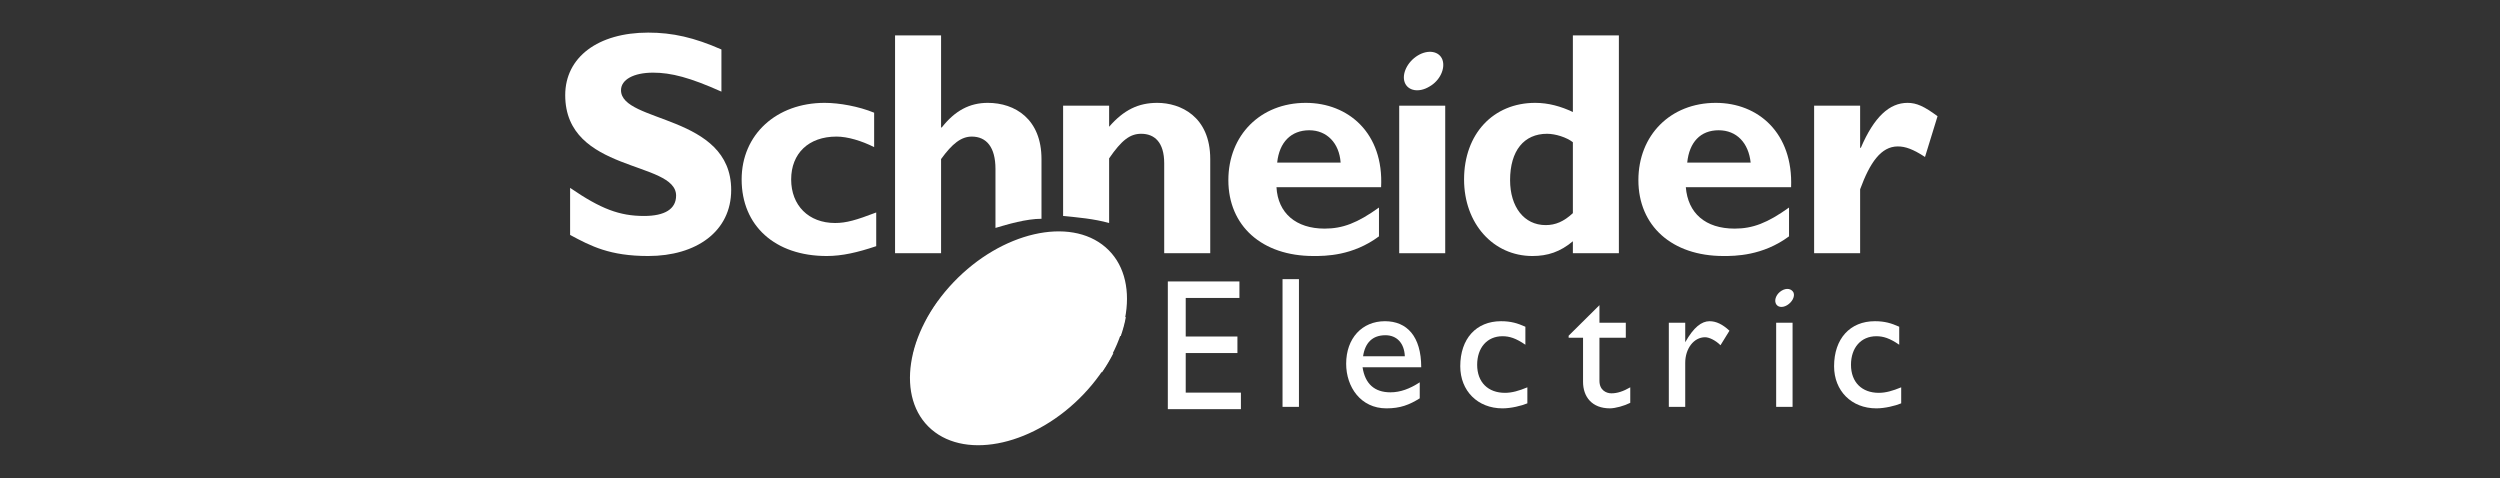 <svg width="230" height="44" viewBox="0 0 230 44" fill="none" xmlns="http://www.w3.org/2000/svg">
<rect x="0" y="0" width="230" height="44" fill="#333333" stroke="none"/>
<path d="M132.703 5.492C132.992 6.317 132.461 7.433 131.499 7.968C130.534 8.551 129.523 8.357 129.233 7.58C128.945 6.803 129.476 5.686 130.439 5.104C131.402 4.522 132.413 4.716 132.703 5.492Z" fill="white"/>
<path d="M117.993 25.682H119.503V37.431H117.993V25.682Z" fill="white"/>
<path d="M127.46 30.841C128.513 30.841 129.198 31.578 129.244 32.777H125.403C125.585 31.533 126.271 30.841 127.46 30.841ZM125.356 33.791H130.753C130.753 30.933 129.428 29.551 127.414 29.551C125.311 29.551 123.847 31.117 123.847 33.467C123.847 35.587 125.173 37.569 127.552 37.569C128.831 37.569 129.655 37.245 130.616 36.647V35.173C129.701 35.77 128.831 36.094 127.918 36.094C126.454 36.094 125.585 35.31 125.356 33.791Z" fill="white"/>
<path d="M140.335 31.716C139.466 31.117 138.873 30.933 138.231 30.933C136.813 30.933 135.899 31.994 135.899 33.56C135.899 35.173 136.905 36.141 138.46 36.141C139.1 36.141 139.74 35.956 140.517 35.634V37.108C139.97 37.337 139.008 37.569 138.231 37.569C135.944 37.569 134.344 35.956 134.344 33.697C134.344 31.164 135.807 29.551 138.094 29.551C139.008 29.551 139.603 29.735 140.335 30.059V31.716Z" fill="white"/>
<path d="M147.149 29.69H149.574V31.07H147.149V35.033C147.149 35.909 147.79 36.186 148.248 36.186C148.797 36.186 149.345 36.002 149.984 35.633V37.061C149.436 37.337 148.614 37.568 148.11 37.568C146.462 37.568 145.64 36.509 145.64 35.125V31.07H144.314V30.886L147.149 28.076V29.69Z" fill="white"/>
<path d="M155.041 29.691V31.486C155.818 30.104 156.549 29.551 157.281 29.551C157.875 29.551 158.469 29.827 159.11 30.426L158.285 31.763C157.829 31.302 157.234 31.026 156.87 31.026C155.818 31.026 155.041 32.086 155.041 33.375V37.431H153.532V29.691H155.041Z" fill="white"/>
<path d="M163.407 29.691H164.916V37.431H163.407V29.691Z" fill="white"/>
<path d="M174.728 31.716C173.86 31.117 173.264 30.933 172.624 30.933C171.206 30.933 170.291 31.994 170.291 33.56C170.291 35.173 171.297 36.141 172.852 36.141C173.492 36.141 174.132 35.956 174.91 35.634V37.108C174.362 37.337 173.402 37.569 172.624 37.569C170.336 37.569 168.736 35.956 168.736 33.697C168.736 31.164 170.2 29.551 172.488 29.551C173.402 29.551 173.996 29.735 174.728 30.059V31.716Z" fill="white"/>
<path d="M66.371 8.43C63.484 7.137 61.752 6.684 60.084 6.684C58.288 6.684 57.133 7.33 57.133 8.3C57.133 11.337 67.269 10.499 67.269 17.477C67.269 21.291 64.061 23.553 59.635 23.553C56.105 23.553 54.374 22.648 52.45 21.614V17.283C55.272 19.223 57.005 19.869 59.25 19.869C61.174 19.869 62.201 19.223 62.201 17.996C62.201 14.762 52 15.927 52 8.753C52 5.262 55.016 3 59.635 3C61.88 3 63.869 3.452 66.371 4.552V8.43Z" fill="white"/>
<path d="M80.612 22.648C78.881 23.23 77.469 23.553 76.057 23.553C71.31 23.553 68.231 20.774 68.231 16.509C68.231 12.372 71.439 9.463 75.865 9.463C77.212 9.463 79.009 9.787 80.421 10.369V13.535C79.266 12.954 77.982 12.566 76.956 12.566C74.391 12.566 72.787 14.116 72.787 16.509C72.787 18.9 74.391 20.516 76.827 20.516C77.854 20.516 78.753 20.257 80.612 19.547V22.648Z" fill="white"/>
<path d="M91.583 20.969V15.54C91.583 13.535 90.75 12.566 89.402 12.566C88.439 12.566 87.606 13.212 86.579 14.635V23.296H82.345V3.258H86.579V11.726H86.643C87.862 10.175 89.209 9.463 90.877 9.463C93.38 9.463 95.817 10.949 95.817 14.635V20.127C94.405 20.127 92.673 20.645 91.583 20.969Z" fill="white"/>
<path d="M97.806 19.87C97.806 17.413 97.806 9.722 97.806 9.722H102.039V11.661C103.387 10.11 104.734 9.463 106.467 9.463C108.583 9.463 111.342 10.693 111.342 14.635V23.296H107.107V15.023C107.107 13.083 106.21 12.308 104.99 12.308C103.963 12.308 103.194 12.89 102.039 14.569C102.039 14.569 102.039 18.318 102.039 20.516C100.628 20.127 99.154 19.999 97.806 19.87Z" fill="white"/>
<path d="M117.501 14.958C117.693 13.083 118.784 11.984 120.453 11.984C122.058 11.984 123.211 13.149 123.338 14.958H117.501ZM120.132 9.463C115.962 9.463 113.009 12.438 113.009 16.574C113.009 20.774 116.09 23.553 120.837 23.553C121.927 23.553 124.431 23.553 126.866 21.745V19.094C124.88 20.516 123.532 21.032 121.863 21.032C119.232 21.032 117.566 19.61 117.436 17.22H127.061C127.316 12.244 124.045 9.463 120.132 9.463Z" fill="white"/>
<path d="M128.727 9.723H132.96V23.296H128.727V9.723Z" fill="white"/>
<path d="M144.704 19.61C143.868 20.387 143.099 20.709 142.2 20.709C140.212 20.709 138.928 19.029 138.928 16.574C138.928 13.857 140.212 12.308 142.331 12.308C143.099 12.308 144.124 12.632 144.704 13.083V19.61ZM144.704 3.258V10.305C143.611 9.787 142.457 9.463 141.238 9.463C137.389 9.463 134.694 12.308 134.694 16.509C134.694 20.581 137.388 23.553 140.982 23.553C142.392 23.553 143.547 23.167 144.704 22.197V23.296H148.937V3.258H144.704Z" fill="white"/>
<path d="M155.224 14.958C155.415 13.083 156.442 11.984 158.111 11.984C159.778 11.984 160.867 13.149 161.06 14.958H155.224ZM157.852 9.463C153.682 9.463 150.732 12.438 150.732 16.574C150.732 20.774 153.812 23.553 158.559 23.553C159.586 23.553 162.15 23.553 164.59 21.745V19.094C162.601 20.516 161.253 21.032 159.586 21.032C156.89 21.032 155.288 19.61 155.095 17.22H164.781C164.974 12.244 161.766 9.463 157.852 9.463Z" fill="white"/>
<path d="M171.132 13.6H171.196C172.415 10.756 173.826 9.463 175.495 9.463C176.328 9.463 177.036 9.787 178.254 10.693L177.1 14.441C176.008 13.729 175.303 13.471 174.598 13.471C173.058 13.471 172.032 14.958 171.132 17.413V23.296H166.899V9.722H171.132V13.6Z" fill="white"/>
<path d="M165.009 26.925C165.146 27.293 164.872 27.801 164.414 28.078C163.956 28.353 163.499 28.262 163.362 27.892C163.226 27.524 163.454 27.017 163.911 26.741C164.369 26.465 164.826 26.556 165.009 26.925Z" fill="white"/>
<path d="M87.725 25.966C92.135 21.347 98.416 19.901 101.706 22.743C104.997 25.585 104.085 31.667 99.675 36.283C95.266 40.901 88.984 42.347 85.693 39.506C82.402 36.664 83.315 30.582 87.725 25.966Z" fill="white"/>
<path d="M85.229 29.451C85.543 28.864 85.908 28.28 86.32 27.707H88.865L88.304 29.451H85.229Z" fill="white"/>
<path d="M83.991 32.765C84.113 32.19 84.288 31.607 84.51 31.021H88.051L87.489 32.765H83.991Z" fill="white"/>
<path d="M102.432 32.49C102.134 33.078 101.79 33.662 101.394 34.235H97.985L98.546 32.49H102.432Z" fill="white"/>
<path d="M103.576 29.178C103.471 29.751 103.315 30.336 103.107 30.921H98.8L99.361 29.178H103.576Z" fill="white"/>
<path d="M90.861 36.985H86.433L87.135 34.255L89.603 34.279C89.999 34.282 90.507 34.01 90.593 33.621L91.683 28.794C92.13 26.805 94.596 25.234 96.62 25.234H100.999L100.418 27.699L98.119 27.722C97.607 27.728 97.429 27.845 97.321 28.257L95.942 33.499C95.417 35.495 92.909 36.985 90.861 36.985Z" fill="white"/>
<path d="M114.027 27.411H109.086V30.959H113.843V32.48H109.086V36.121H114.164V37.642H107.44V25.893H114.027V27.411Z" fill="white"/>
</svg>
